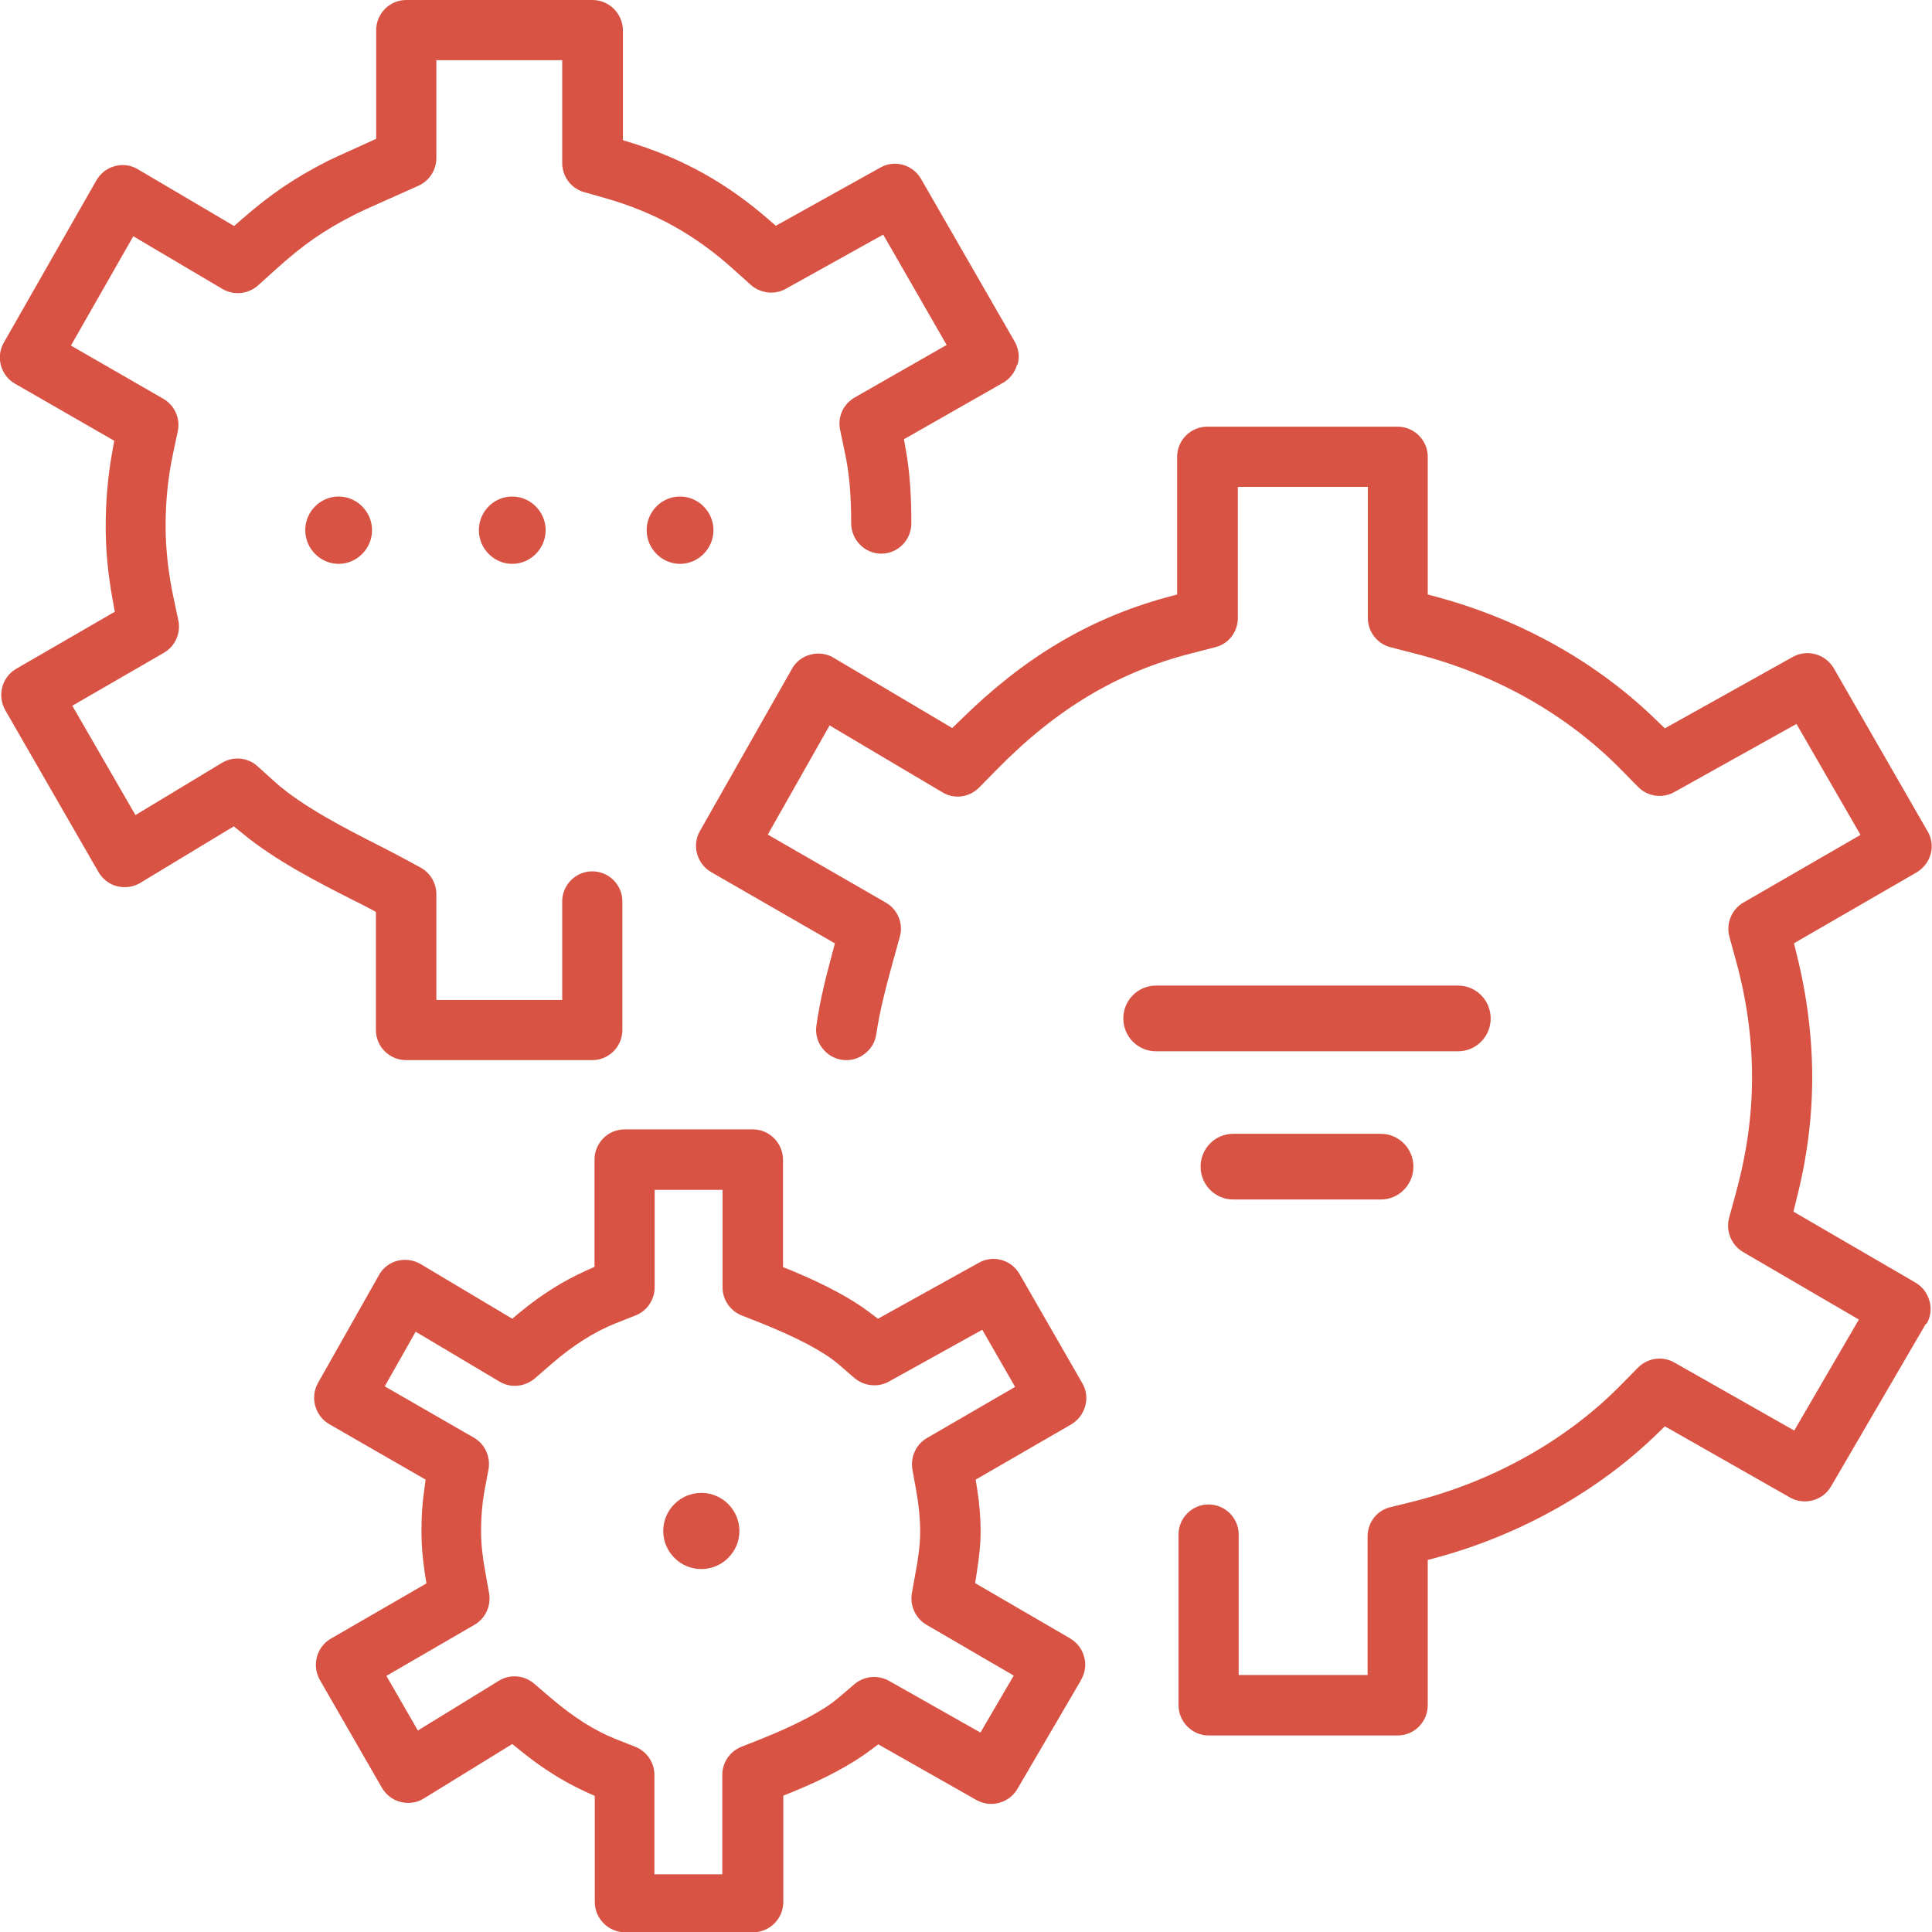 <?xml version="1.0" encoding="UTF-8"?>
<svg xmlns="http://www.w3.org/2000/svg" id="Layer_1" data-name="Layer 1" viewBox="0 0 70 70">
  <defs>
    <style>
      .cls-1 {
        fill: #d85343;
      }
    </style>
  </defs>
  <path class="cls-1" d="m36.87,13.21c.08-.28.04-.58-.11-.84l-3.39-5.89c-.3-.52-.96-.7-1.47-.41l-3.79,2.11-.3-.26c-1.48-1.28-3.02-2.14-4.85-2.72l-.39-.12V1.09C22.56.49,22.07,0,21.47,0h-6.75C14.12,0,13.63.49,13.63,1.09v3.94l-.33.15c-.96.43-1.29.59-1.4.64-1.22.62-2.09,1.21-3.11,2.1l-.31.27-.08-.05-3.41-2.01c-.25-.15-.56-.19-.83-.11-.28.07-.52.26-.67.52L.14,12.41c-.3.52-.12,1.19.4,1.49l3.6,2.07-.07.39c-.16.87-.24,1.78-.24,2.71s.09,1.79.26,2.71l.07.39-.08.04-3.49,2.02c-.52.3-.7.97-.4,1.5l3.38,5.87c.15.25.39.44.67.51.29.07.59.03.84-.12l3.39-2.05.31.25c1.19.99,2.81,1.81,3.99,2.41l.08.04c.17.08.32.16.47.24l.3.16v4.28c0,.6.49,1.09,1.09,1.09h6.75c.6,0,1.09-.49,1.09-1.09v-4.66c0-.6-.49-1.09-1.09-1.09s-1.09.49-1.09,1.09v3.57h-4.56v-3.83c0-.4-.22-.78-.58-.97l-.59-.32c-.24-.13-.51-.27-.8-.42l-.08-.04c-1.18-.6-2.8-1.42-3.8-2.32l-.62-.56c-.36-.33-.88-.38-1.3-.13l-3.13,1.89-.09-.15-2.2-3.81,3.32-1.92c.41-.24.62-.71.52-1.18l-.17-.8c-.19-.89-.29-1.77-.29-2.62,0-.9.09-1.78.27-2.62l.17-.8c.1-.47-.11-.94-.52-1.18l-3.35-1.93,2.26-3.96,3.23,1.91c.41.24.93.19,1.29-.13l.61-.55c1.03-.93,1.76-1.44,2.92-2.03.19-.1,1.32-.6,2.28-1.03.39-.17.65-.57.65-1v-3.55h4.56v3.73c0,.49.33.92.79,1.05l.81.23c1.77.51,3.24,1.33,4.63,2.59l.6.54c.35.31.86.37,1.26.15l3.54-1.97,2.3,4-.11.06-3.22,1.84c-.42.24-.63.71-.53,1.18l.17.81c.16.74.23,1.53.23,2.57,0,.6.49,1.1,1.09,1.1s1.09-.49,1.09-1.1c0-1.04-.06-1.88-.2-2.66l-.07-.39.08-.04,3.51-2c.25-.14.44-.39.51-.66Z"></path>
  <path class="cls-1" d="m69.8,47.97c.15-.25.19-.55.11-.83s-.25-.52-.51-.67l-4.42-2.57.1-.41c.39-1.51.58-3,.58-4.45s-.19-2.98-.56-4.45l-.1-.41.08-.05,4.36-2.52c.25-.15.43-.38.51-.66s.04-.58-.11-.83l-3.4-5.91c-.3-.51-.96-.7-1.48-.41l-4.64,2.59-.3-.29c-2.13-2.08-4.86-3.62-7.88-4.45l-.41-.11v-4.99c0-.6-.49-1.09-1.09-1.09h-6.9c-.6,0-1.09.49-1.09,1.09v4.99l-.41.11c-2.79.77-5.15,2.18-7.43,4.43l-.31.3-.08-.05-4.22-2.5c-.25-.15-.56-.19-.84-.11-.28.07-.53.26-.67.52l-3.33,5.87c-.3.52-.11,1.19.41,1.49l4.48,2.58-.11.42c-.21.78-.43,1.63-.56,2.56-.04.29.03.58.21.81.17.23.43.39.72.43.29.04.57-.03.81-.21.23-.17.39-.43.43-.72.13-.89.37-1.78.62-2.69l.23-.83c.14-.48-.07-1-.51-1.25l-4.27-2.46.06-.11,2.18-3.85.11.07,3.98,2.36c.43.26.98.18,1.33-.18l.62-.63c2.17-2.22,4.42-3.56,7.08-4.23l.85-.22c.49-.12.82-.56.82-1.06v-4.75h4.71v4.75c0,.5.34.94.82,1.06l.85.22c2.94.74,5.54,2.21,7.52,4.23l.6.61c.34.35.88.43,1.31.19l4.43-2.47,2.32,4.02-4.24,2.45c-.43.25-.64.76-.51,1.24l.23.84c.39,1.4.59,2.83.59,4.25s-.2,2.8-.6,4.25l-.23.84c-.13.48.08.99.5,1.24l4.2,2.45-2.34,4.02-.11-.06-4.23-2.4c-.43-.25-.97-.17-1.32.18l-.61.62c-1.96,2-4.63,3.5-7.52,4.23l-.85.21c-.49.12-.82.56-.82,1.06v5.02h-4.67v-5.09c0-.6-.49-1.09-1.09-1.09s-1.09.49-1.09,1.09v6.18c0,.6.49,1.1,1.09,1.1h6.85c.6,0,1.09-.49,1.09-1.1v-5.26l.41-.11c2.98-.82,5.78-2.4,7.88-4.44l.3-.29.11.06,4.43,2.52c.52.29,1.18.11,1.48-.4l3.44-5.9Z"></path>
  <path class="cls-1" d="m52.83,35.71h-10.95c-.65,0-1.18.53-1.18,1.19s.53,1.19,1.18,1.19h10.95c.65,0,1.18-.53,1.18-1.19s-.53-1.19-1.18-1.19Z"></path>
  <path class="cls-1" d="m50.03,41.08h-5.35c-.65,0-1.18.53-1.18,1.19s.53,1.19,1.18,1.19h5.35c.65,0,1.18-.53,1.18-1.19s-.53-1.19-1.18-1.19Z"></path>
  <path class="cls-1" d="m12.27,17.99c-.67,0-1.21.55-1.21,1.22s.55,1.22,1.21,1.22,1.21-.55,1.21-1.22-.55-1.22-1.21-1.22Z"></path>
  <path class="cls-1" d="m18.56,17.99c-.67,0-1.21.55-1.21,1.22s.55,1.22,1.21,1.22,1.21-.55,1.21-1.22-.55-1.22-1.21-1.22Z"></path>
  <path class="cls-1" d="m24.64,17.99c-.67,0-1.21.55-1.21,1.22s.55,1.22,1.21,1.22,1.21-.55,1.21-1.22-.55-1.22-1.21-1.22Z"></path>
  <path class="cls-1" d="m39.17,60.86c.15-.25.19-.55.11-.83-.07-.28-.26-.52-.51-.67l-3.44-2,.06-.38c.09-.57.14-1.04.14-1.49,0-.49-.04-.98-.12-1.5l-.06-.38,3.46-2c.25-.15.43-.38.51-.67.08-.28.04-.58-.11-.83l-2.27-3.95c-.3-.52-.96-.7-1.47-.41l-3.66,2.03-.29-.22c-.67-.51-1.59-1-2.8-1.51l-.35-.14v-3.89c0-.6-.49-1.1-1.09-1.1h-4.65c-.6,0-1.09.49-1.09,1.1v3.88l-.33.15c-.8.36-1.57.84-2.35,1.48l-.3.25-3.32-1.98c-.25-.15-.56-.19-.84-.12-.28.07-.53.26-.67.52l-2.21,3.91c-.29.52-.11,1.19.41,1.49l3.49,2.01-.05.38c-.07.47-.1.97-.1,1.5,0,.48.04.97.12,1.5l.06.38-3.46,2c-.52.3-.7.97-.4,1.5l2.25,3.91c.15.25.39.44.68.51s.59.03.84-.13l3.2-1.97.31.25c.79.64,1.56,1.12,2.35,1.48l.33.15v3.84c0,.6.49,1.1,1.09,1.1h4.65c.6,0,1.09-.49,1.09-1.1v-3.85l.35-.14c1.22-.5,2.13-1,2.8-1.5l.29-.22.07.04,3.49,1.98c.52.29,1.18.11,1.48-.4l2.31-3.95Zm-3.65,1.91l-.11-.06-3.2-1.81c-.4-.22-.9-.18-1.25.12l-.6.51c-.53.45-1.47.95-2.79,1.48l-.71.28c-.42.17-.69.57-.69,1.02v3.6h-2.46v-3.6c0-.45-.27-.85-.69-1.02l-.71-.28c-.78-.31-1.54-.8-2.34-1.48l-.62-.53c-.36-.31-.88-.35-1.28-.1l-2.93,1.8-1.14-1.98,3.19-1.85c.4-.23.61-.69.53-1.15l-.14-.78c-.1-.54-.15-1.02-.15-1.46,0-.53.04-1,.12-1.45l.15-.79c.08-.46-.13-.92-.53-1.15l-3.23-1.86,1.12-1.98,3.04,1.81c.4.24.91.19,1.27-.11l.61-.53c.8-.69,1.56-1.17,2.34-1.48l.71-.28c.42-.17.69-.57.69-1.02v-3.53h2.46v3.53c0,.45.27.85.69,1.02l.71.28c1.32.53,2.26,1.03,2.79,1.48l.59.51c.35.29.84.35,1.24.13l3.39-1.88,1.19,2.07-3.19,1.85c-.4.23-.61.69-.53,1.15l.14.78c.09.51.14.99.14,1.46,0,.5-.08,1.02-.16,1.45l-.14.78c-.08.45.13.92.53,1.15l3.16,1.84-1.21,2.07Z"></path>
  <path class="cls-1" d="m25.41,54.09c-.76,0-1.38.62-1.38,1.38s.62,1.38,1.38,1.38,1.38-.62,1.38-1.38-.62-1.38-1.38-1.38Z"></path>
</svg>
